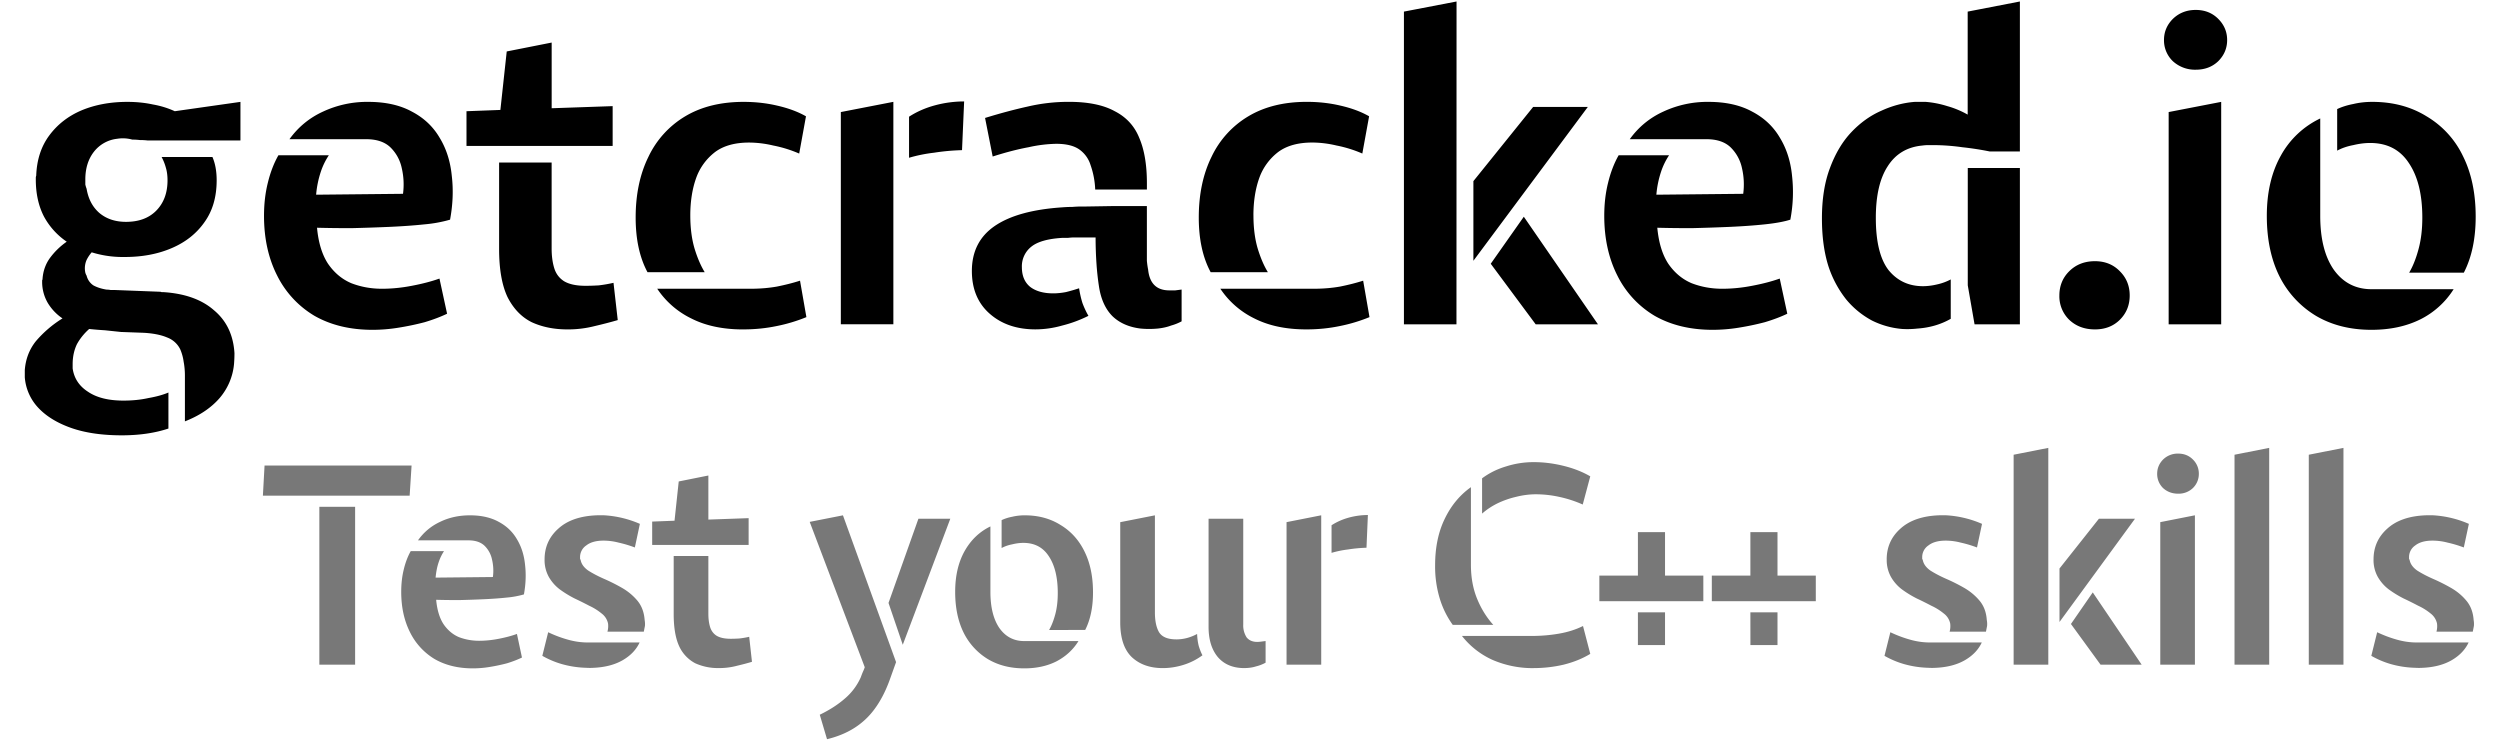 <svg xmlns="http://www.w3.org/2000/svg" width="84" height="25" fill="none" viewBox="0 0 84 25"><path fill="#000" d="m4.064 11.154-.54-.057q-.257-.015-.528-.043-.256.228-.412.512-.143.3-.143.67v.142q.071.498.513.783.44.3 1.195.299.456 0 .84-.086.4-.07.67-.185v1.21q-.684.228-1.566.228-1.01 0-1.723-.256-.712-.256-1.11-.698a1.68 1.68 0 0 1-.427-.996v-.242q.042-.555.37-.968a3.8 3.8 0 0 1 .897-.769 1.65 1.65 0 0 1-.499-.527 1.4 1.4 0 0 1-.185-.697v-.057a.1.1 0 0 0 .014-.057q.03-.384.242-.683a2.4 2.4 0 0 1 .57-.556 2.4 2.4 0 0 1-.769-.854q-.27-.527-.27-1.238v-.057q0-.03.014-.071.028-.798.441-1.353t1.082-.84q.684-.285 1.538-.285.455 0 .854.086.398.07.74.228l2.207-.314V4.72H4.96a2 2 0 0 0-.256-.014 2 2 0 0 0-.257-.015 1.2 1.2 0 0 0-.512-.028 1.15 1.15 0 0 0-.783.441q-.285.37-.285.926v.17a1 1 0 0 0 .043.143q.086.513.427.811.356.3.897.3.64 0 1.01-.37.385-.386.385-1.026 0-.242-.057-.427a1.7 1.7 0 0 0-.142-.356h1.708q.142.328.142.783 0 .84-.412 1.41-.4.57-1.097.868-.697.3-1.58.299h-.114a3.5 3.5 0 0 1-.996-.157 1.2 1.2 0 0 0-.171.256.7.7 0 0 0-.043.428q.015.055.043.1a.55.55 0 0 0 .228.327q.184.1.441.142.072 0 .142.014h.157l1.48.057q.044 0 .072.014h.07q1.083.072 1.695.613.627.526.683 1.437 0 .171-.014.356a2.04 2.04 0 0 1-.498 1.168q-.428.484-1.153.768V12.62q0-.242-.043-.47a1.6 1.6 0 0 0-.114-.413.8.8 0 0 0-.441-.398q-.3-.129-.783-.157zm10.958-.613q-.328.157-.754.285a9 9 0 0 1-.883.185 5.4 5.4 0 0 1-.868.071q-1.125 0-1.95-.47A3.26 3.26 0 0 1 9.313 9.26q-.442-.869-.442-2.007 0-.599.128-1.11.128-.527.356-.926h1.694a2.3 2.3 0 0 0-.27.555 3.3 3.3 0 0 0-.157.77l2.919-.03a2.4 2.4 0 0 0-.043-.868 1.36 1.36 0 0 0-.384-.697q-.285-.27-.812-.27H9.726q.443-.613 1.125-.926a3.5 3.5 0 0 1 1.523-.328q.87 0 1.467.328.598.313.925.868.342.556.413 1.282.086.712-.057 1.48a4.5 4.5 0 0 1-.854.157q-.542.057-1.182.085t-1.281.043q-.627 0-1.153-.014.07.754.37 1.21.313.455.783.654.483.186 1.025.186.498 0 1.01-.1.528-.1.926-.242zm5.563-6.975v1.338h-4.911V3.737l1.139-.043.213-1.965 1.51-.299v2.207zm.171 7.189q-.342.1-.769.2a3.6 3.6 0 0 1-.925.113q-.67 0-1.196-.242-.512-.255-.811-.84-.285-.598-.285-1.623V5.46h1.765v2.89q0 .37.086.655t.327.441q.257.157.726.157.2 0 .442-.014.255-.03.498-.086zm2.438-3.516q0 .626.142 1.11.143.47.342.797h-1.922q-.398-.74-.398-1.836 0-1.167.427-2.036a3.15 3.15 0 0 1 1.238-1.366q.811-.485 1.965-.485.597 0 1.139.129.555.128.954.356l-.228 1.252a4.2 4.2 0 0 0-.869-.27 3.6 3.6 0 0 0-.811-.1q-.712 0-1.139.313a1.9 1.9 0 0 0-.64.869q-.2.555-.2 1.267m1.78 3.83q-1.026 0-1.751-.371a2.9 2.9 0 0 1-1.14-.996h3.133q.47 0 .882-.072.427-.085.783-.199l.214 1.224a5.4 5.4 0 0 1-.997.3q-.54.113-1.124.113m7.35-6.023q-.485.014-.94.086a5 5 0 0 0-.84.17v-1.38q.398-.257.882-.385a3.8 3.8 0 0 1 .969-.128zm-2.307-1.623v7.474h-1.765V3.765zm5.9 0q.967 0 1.537.314.584.298.825.897.257.597.257 1.523v.213h-1.737a2.8 2.8 0 0 0-.157-.825 1 1 0 0 0-.384-.527q-.27-.185-.769-.185a4.6 4.6 0 0 0-.925.114q-.54.099-1.21.313l-.256-1.296q.782-.24 1.437-.384a6 6 0 0 1 1.381-.157m-.527 6.435q.2 0 .427-.043a6 6 0 0 0 .441-.128q.042.27.114.498.085.228.2.428a4.3 4.3 0 0 1-.884.327 3.3 3.3 0 0 1-.896.128q-.94 0-1.538-.527-.598-.526-.598-1.437 0-.982.769-1.51.769-.526 2.264-.626.17-.014.341-.014.171-.015.342-.014h.114l.854-.014h1.196v1.836q.014.156.042.299.072.697.712.697h.2l.213-.028v1.068a1.7 1.7 0 0 1-.356.142q-.184.071-.441.1-.3.028-.584 0-.583-.072-.94-.413-.356-.356-.455-.997a9 9 0 0 1-.085-.783 13 13 0 0 1-.029-.868h-.697q-.114 0-.228.014h-.185q-.74.043-1.054.3a.84.84 0 0 0-.313.682q0 .442.285.67.285.213.769.213m6.727-2.62q0 .627.142 1.111.143.47.342.797h-1.922q-.399-.74-.399-1.836 0-1.167.427-2.036a3.15 3.15 0 0 1 1.239-1.366q.811-.485 1.964-.485.6 0 1.14.129.555.128.953.356l-.228 1.252a4.2 4.2 0 0 0-.868-.27 3.6 3.6 0 0 0-.811-.1q-.712 0-1.14.313a1.9 1.9 0 0 0-.64.869q-.2.555-.2 1.267m1.78 3.83q-1.026 0-1.752-.37a2.9 2.9 0 0 1-1.139-.996h3.132q.47 0 .883-.072.427-.085.783-.199l.213 1.224a5.4 5.4 0 0 1-.996.3q-.54.113-1.125.113m5.043-.17h-1.765V.39L48.94.05zm4.413-7.304-3.844 5.168V6.086l2.007-2.492zm-1.751 7.303-1.51-2.035 1.111-1.58 2.491 3.615zm8.454-.356q-.328.157-.755.285a9 9 0 0 1-.882.185 5.5 5.5 0 0 1-.869.071q-1.125 0-1.95-.47a3.25 3.25 0 0 1-1.253-1.352q-.441-.869-.441-2.007 0-.599.128-1.11.128-.527.356-.926h1.694a2.3 2.3 0 0 0-.27.555 3.3 3.3 0 0 0-.157.77l2.918-.03a2.4 2.4 0 0 0-.043-.868 1.37 1.37 0 0 0-.384-.697q-.285-.27-.811-.27H54.76q.442-.613 1.125-.926a3.5 3.5 0 0 1 1.523-.328q.869 0 1.466.328.598.313.925.868.342.556.413 1.282a4.9 4.9 0 0 1-.057 1.48q-.313.1-.854.157t-1.181.085-1.281.043q-.627 0-1.154-.014.071.754.37 1.21.314.455.784.654.483.186 1.024.186.499 0 1.011-.1.527-.1.925-.242zm4.552-.925q.228 0 .47-.057a1.8 1.8 0 0 0 .47-.17v1.323q-.5.286-1.125.328a3 3 0 0 1-.498.014 2.8 2.8 0 0 1-1.025-.285 2.9 2.9 0 0 1-.868-.712 3.6 3.6 0 0 1-.598-1.124q-.214-.684-.214-1.595 0-.982.27-1.694.27-.726.712-1.196.455-.483 1.011-.726.555-.255 1.125-.299h.37q.369.03.726.143.356.099.683.285V.39L67.868.05v5.04h-1.01a10 10 0 0 0-.926-.143 7 7 0 0 0-.94-.071h-.199q-.1 0-.2.014-.768.071-1.166.697-.4.612-.399 1.737 0 1.196.427 1.751.44.54 1.153.541m1.737 1.281-.228-1.31V5.645h1.751v5.253zm4.046.171q-.528 0-.869-.327a1.1 1.1 0 0 1-.327-.812q0-.483.327-.811.341-.342.869-.342.511 0 .84.342.327.328.327.811t-.328.812q-.327.327-.84.327m3.388-8.726a1.1 1.1 0 0 1-.769-.285.97.97 0 0 1-.299-.712q0-.412.3-.712.312-.3.768-.299.456 0 .755.3.299.299.299.711 0 .413-.3.712-.298.285-.754.285m.854 8.555h-1.765V3.765l1.765-.342zm8.551-3.616q0 1.11-.398 1.88h-1.837q.186-.314.313-.783.129-.471.129-1.068 0-1.167-.456-1.837-.441-.669-1.296-.669-.27 0-.569.072-.3.056-.54.185V3.665q.24-.113.54-.17.3-.072.64-.072 1.04 0 1.823.485a3.1 3.1 0 0 1 1.224 1.338q.427.855.427 2.035m-3.502 2.435h2.762a2.8 2.8 0 0 1-1.11 1.01q-.712.356-1.652.356-1.067 0-1.865-.47a3.24 3.24 0 0 1-1.224-1.323q-.427-.854-.427-2.036t.47-2.022A2.96 2.96 0 0 1 77.96 3.98v3.274q0 1.153.455 1.808.47.655 1.267.655"/><path fill="#787878" d="m8.833 16.655.056-1.013h4.94l-.065 1.013zm1.897 5.678v-5.305h1.202v5.305zm6.808-.24q-.216.105-.497.192a6 6 0 0 1-.583.124 3.5 3.5 0 0 1-.573.048q-.742 0-1.287-.316a2.17 2.17 0 0 1-.826-.907q-.291-.584-.291-1.348 0-.402.084-.746.084-.353.235-.621h1.118a1.6 1.6 0 0 0-.179.373q-.075.219-.103.516l1.925-.02a1.6 1.6 0 0 0-.028-.582.9.9 0 0 0-.253-.469q-.189-.18-.536-.181h-1.7q.292-.411.742-.621.45-.22 1.005-.22.573 0 .968.22.394.21.61.583.225.372.273.86.056.477-.038.994a3 3 0 0 1-.563.105q-.357.038-.78.057a37 37 0 0 1-.845.029q-.414 0-.761-.01.047.507.244.813.207.306.517.44.32.123.676.124.328 0 .667-.067.347-.067.61-.163zm.76-3.297q0-.621.46-1.032.459-.42 1.305-.45h.235a3.5 3.5 0 0 1 1.202.288l-.169.793a4 4 0 0 0-.545-.163 2 2 0 0 0-.507-.067q-.376 0-.582.163a.47.47 0 0 0-.207.392v.057l.019.038q.038.201.253.354.225.144.526.277.31.134.61.306.301.172.518.43.215.258.244.65.018.096.01.2l-.02.096-.018.096H20.41a.7.7 0 0 0 .02-.277.57.57 0 0 0-.217-.335 1.9 1.9 0 0 0-.413-.258 13 13 0 0 0-.498-.248 3.6 3.6 0 0 1-.498-.306 1.4 1.4 0 0 1-.366-.42 1.16 1.16 0 0 1-.14-.584m1.446 2.791h1.747q-.169.363-.564.593t-.977.258a2 2 0 0 1-.253 0 3.3 3.3 0 0 1-.817-.124 3 3 0 0 1-.658-.278l.197-.793a4 4 0 0 0 .658.248q.337.096.667.096m5.41-4.177v.899h-3.241v-.784l.751-.029.141-1.319.996-.2v1.481zm.112 4.827q-.226.068-.507.134a2.3 2.3 0 0 1-.61.076 1.84 1.84 0 0 1-.79-.162 1.22 1.22 0 0 1-.535-.564q-.188-.401-.188-1.09v-1.95h1.165v1.94q0 .25.056.44.057.192.216.297.17.105.48.105.13 0 .29-.01.17-.019.33-.057zm4.616.64q-.206.555-.497.947a2.5 2.5 0 0 1-.686.64q-.395.249-.911.373l-.244-.822q.497-.24.845-.545a2 2 0 0 0 .535-.717q.03-.085.066-.172.037-.076.066-.162l-1.85-4.884 1.117-.22 1.785 4.932zm2.048-5.447-1.597 4.234-.479-1.405 1.005-2.83zm4.795 2.475q0 .746-.263 1.262H35.25q.122-.21.207-.526t.084-.717q0-.783-.3-1.233-.292-.45-.855-.45-.178 0-.376.049-.197.038-.356.124v-.937q.16-.076.356-.114a1.8 1.8 0 0 1 .423-.048q.686 0 1.202.325.526.316.808.898.282.574.282 1.367m-2.31 1.634h1.822q-.264.43-.733.679-.47.24-1.09.239-.705 0-1.23-.316a2.16 2.16 0 0 1-.808-.888q-.282-.574-.282-1.367 0-.794.31-1.357.32-.574.874-.841v2.198q0 .774.3 1.214.31.44.836.44m5.114-.057q.357 0 .695-.182.009.23.057.411.056.181.122.306-.3.22-.648.325-.34.105-.686.105-.648 0-1.043-.372-.385-.374-.385-1.166v-3.365l1.165-.23v3.26q0 .43.14.669.15.24.583.239m2.283.965q-.574 0-.893-.372-.31-.374-.31-1.014V17.43h1.165v3.555a.74.74 0 0 0 .113.43q.122.153.357.153a1 1 0 0 0 .131-.01l.15-.019v.727a1.3 1.3 0 0 1-.319.124q-.178.057-.394.057m4.103-4.043q-.32.01-.62.058a3.4 3.4 0 0 0-.554.114v-.927q.264-.171.583-.258.318-.086.638-.086zm-1.521-1.09v5.019h-1.165v-4.789zm7.218-.706q-.329 0-.667.085a3 3 0 0 0-.629.22q-.29.144-.517.344v-1.185q.358-.267.808-.401.45-.143.92-.143.498-.001 1.006.124.507.124.901.353l-.253.947a4 4 0 0 0-.799-.259 3.7 3.7 0 0 0-.77-.085m-2.188-.24v2.61q0 .63.206 1.137.207.507.545.88h-1.362a3 3 0 0 1-.432-.87 3.7 3.7 0 0 1-.16-1.128q0-.898.32-1.558.32-.67.883-1.07m2.113 6.08a3.4 3.4 0 0 1-1.39-.278 2.73 2.73 0 0 1-1.024-.803h2.339q.47 0 .911-.076.45-.076.817-.258l.244.936q-.394.239-.901.364a4.4 4.4 0 0 1-.996.114m5.696-3.107v.86h-3.494v-.86h1.296v-1.462h.911v1.462zm-2.198 1.233h.911v1.1h-.911zm5.977-1.233v.86h-3.494v-.86h1.296v-1.462h.911v1.462zm-2.198 1.233h.911v1.1h-.91zm4.58-1.778q0-.621.46-1.032.462-.42 1.306-.45h.235a3.5 3.5 0 0 1 1.202.288l-.169.793a4 4 0 0 0-.545-.163 2 2 0 0 0-.507-.067q-.375 0-.582.163a.47.47 0 0 0-.207.392v.057l.019.038q.038.201.254.354.225.144.526.277.31.134.61.306t.517.43.244.65q.019.096.01.2l-.038.192h-1.221a.7.7 0 0 0 .019-.277.56.56 0 0 0-.217-.335 1.9 1.9 0 0 0-.413-.258 12 12 0 0 0-.498-.248 3.6 3.6 0 0 1-.498-.306 1.4 1.4 0 0 1-.366-.42 1.16 1.16 0 0 1-.14-.584m1.447 2.791h1.747q-.169.363-.564.593t-.977.258a2 2 0 0 1-.253 0 3.3 3.3 0 0 1-.817-.124 3 3 0 0 1-.658-.278l.197-.793q.32.153.658.248.338.096.667.096m3.982.746h-1.165v-7.054l1.165-.23zm2.912-4.903-2.536 3.469v-1.797l1.324-1.672zm-1.156 4.903-.995-1.367.733-1.061 1.643 2.428zm2.607-5.745q-.3 0-.508-.19a.66.66 0 0 1-.197-.479q0-.276.198-.478a.7.7 0 0 1 .507-.2q.3 0 .497.2a.66.66 0 0 1 .198.478.66.66 0 0 1-.198.478.69.69 0 0 1-.497.191m.563 5.745h-1.164v-4.789l1.164-.23zm2.496 0H75.08v-7.054l1.165-.23zm2.495 0h-1.165v-7.054l1.165-.23zm1.011-3.537q0-.621.46-1.032.46-.42 1.306-.45h.235a3.5 3.5 0 0 1 1.202.288l-.17.793a4 4 0 0 0-.544-.163 2 2 0 0 0-.507-.067q-.376 0-.582.163a.47.47 0 0 0-.207.392v.057l.019.038q.038.201.253.354.225.144.526.277.31.134.61.306.302.172.517.43.217.258.245.65.018.096.009.2l-.038.192h-1.22a.7.7 0 0 0 .018-.277.57.57 0 0 0-.216-.335 1.9 1.9 0 0 0-.413-.258 12 12 0 0 0-.498-.248 3.6 3.6 0 0 1-.498-.306 1.4 1.4 0 0 1-.366-.42 1.16 1.16 0 0 1-.141-.584m1.447 2.791h1.747q-.17.363-.564.593t-.977.258a2 2 0 0 1-.253 0 3.3 3.3 0 0 1-.818-.124 3 3 0 0 1-.657-.278l.197-.793q.32.153.658.248.338.096.666.096"/></svg>